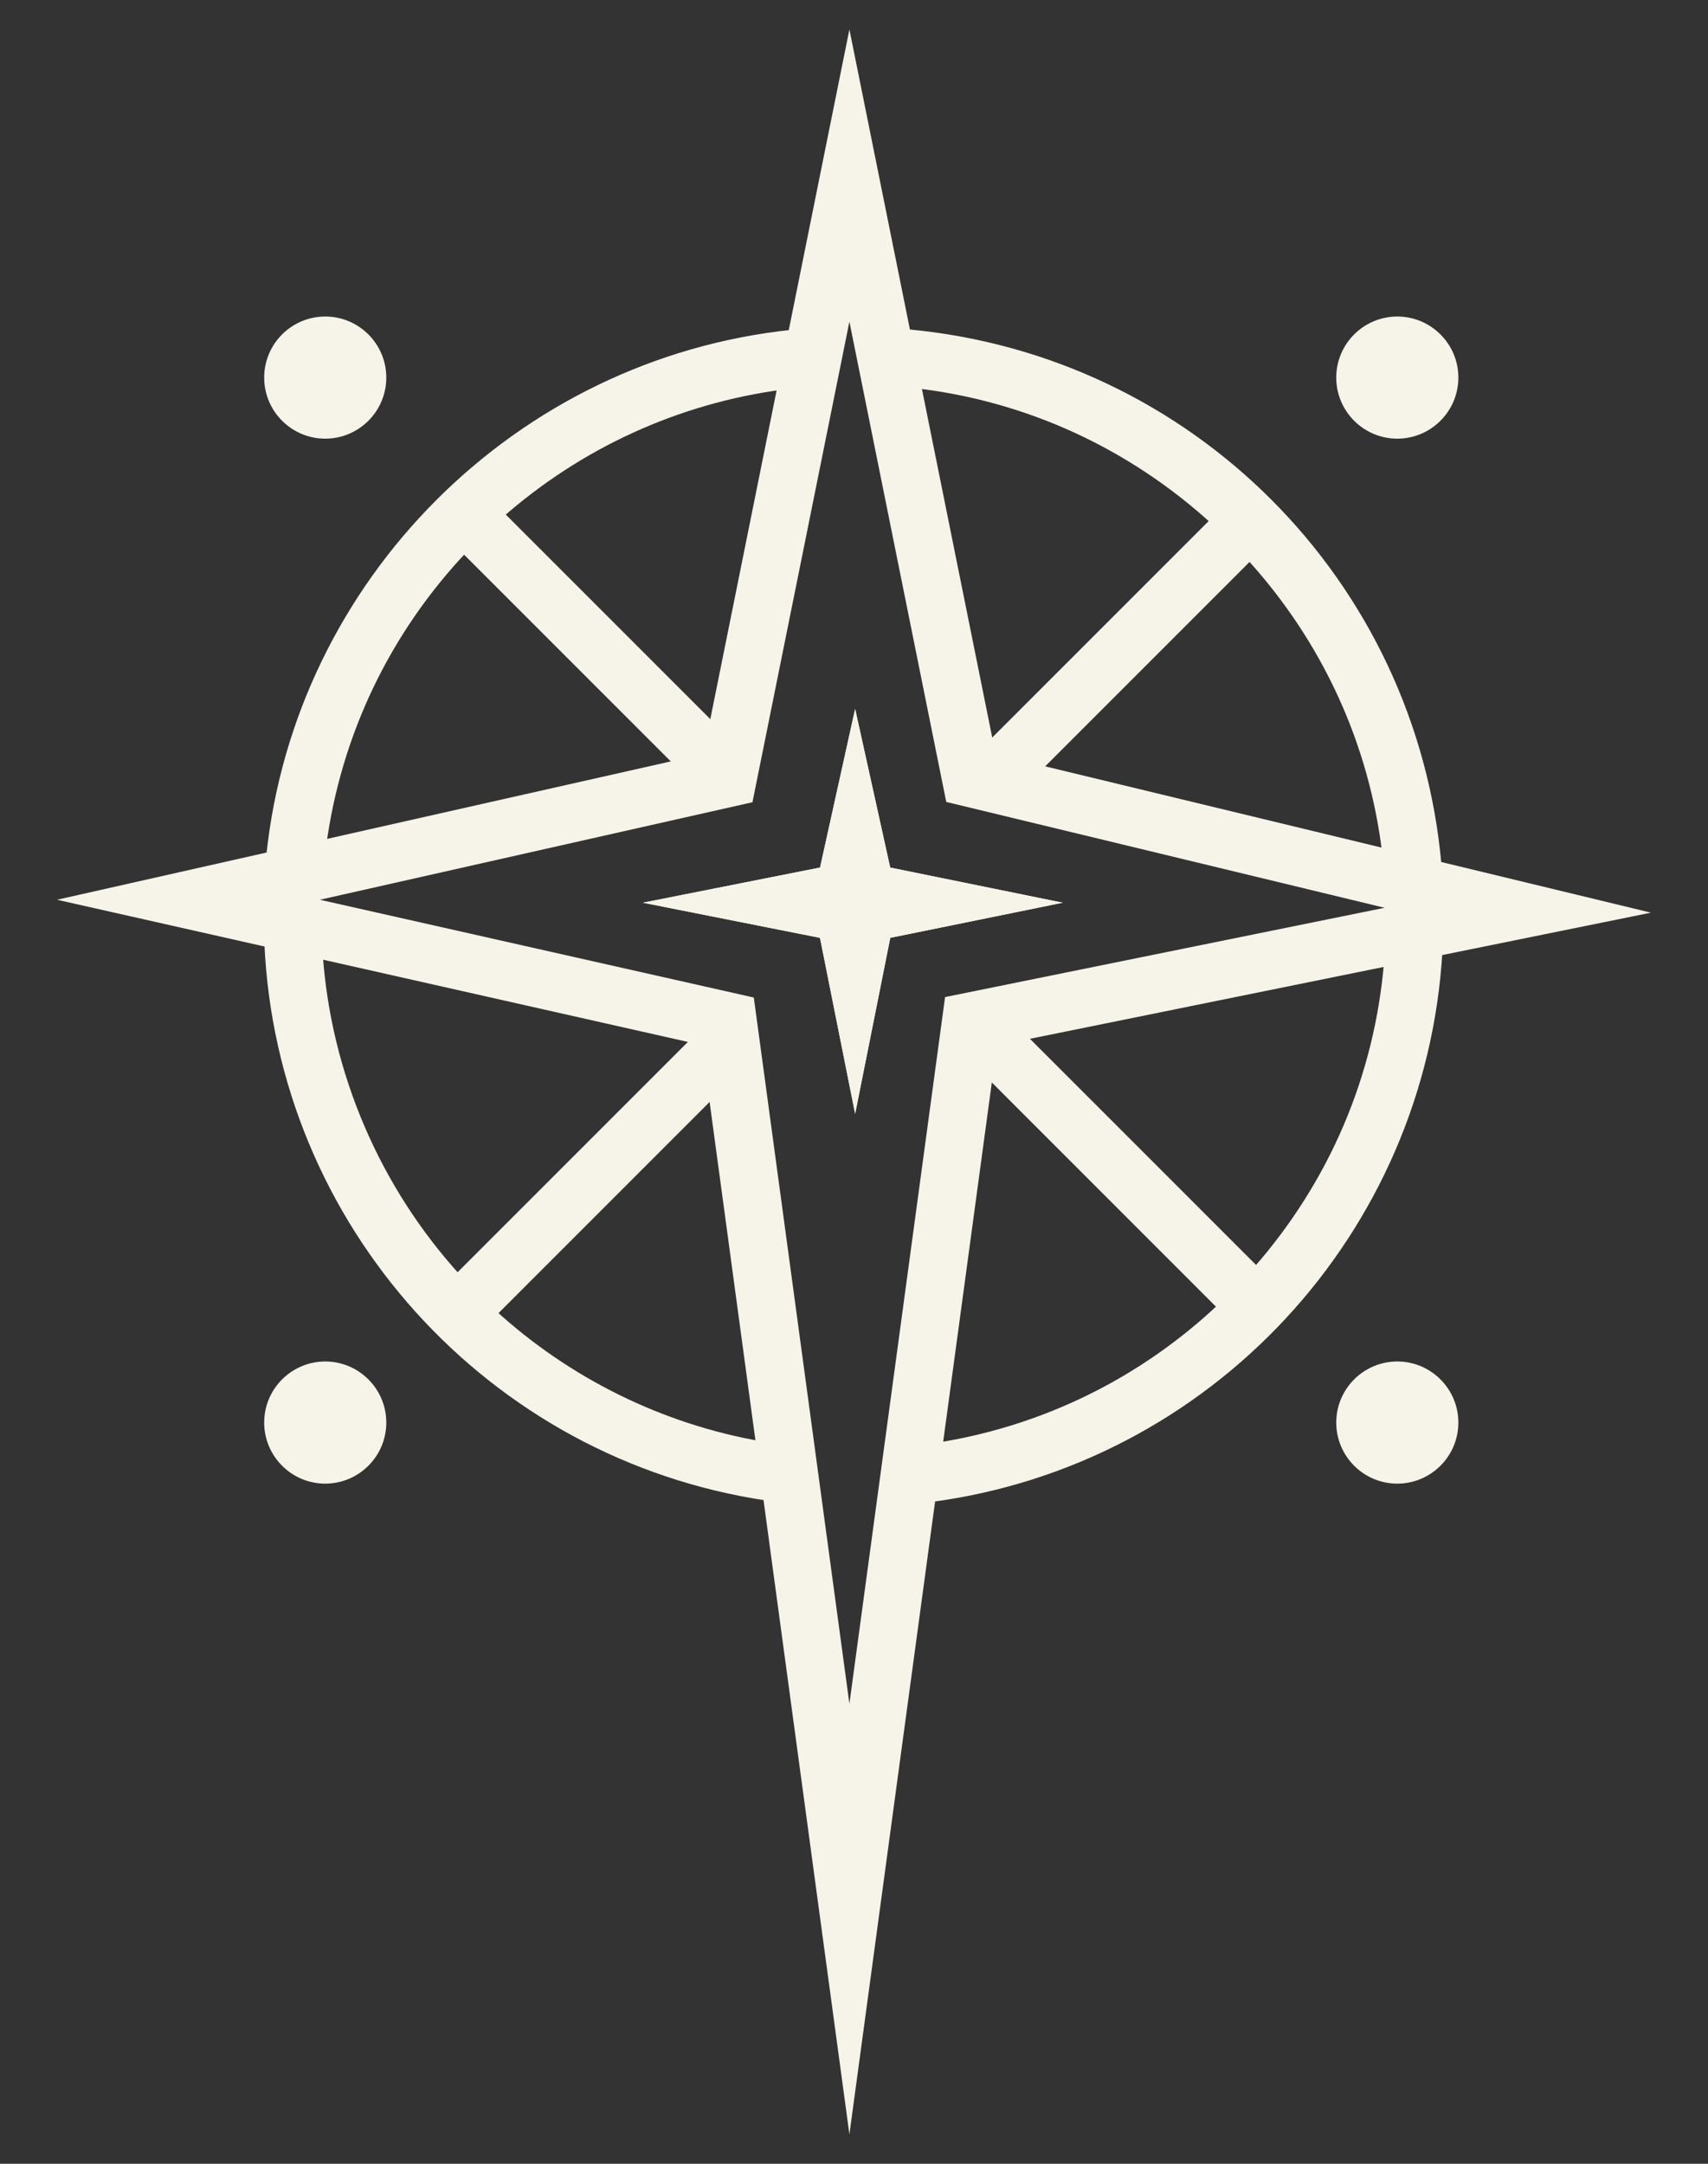 <svg xmlns="http://www.w3.org/2000/svg" xmlns:xlink="http://www.w3.org/1999/xlink" xmlns:serif="http://www.serif.com/" width="100%" height="100%" viewBox="0 0 300 380" xml:space="preserve" style="fill-rule:evenodd;clip-rule:evenodd;stroke-linejoin:round;stroke-miterlimit:2;"><rect x="0" y="0" width="300" height="380" fill="#333333" stroke="none"/><g><g><path d="M86.328,230.643l-1.291,1.291l-5.99,-5.977l1.297,-1.297c-14.013,-15.319 -23.025,-35.214 -24.512,-57.189l-8.553,-1.93c2.151,49.561 39.448,90.049 87.582,97.163l-1.183,-8.724c-18.072,-3.154 -34.353,-11.449 -47.35,-23.337" style="fill:#f6f4e8;fill-rule:nonzero;"></path><path d="M135.853,263.706l-1.115,-0.166c-49.017,-7.245 -86.156,-48.443 -88.303,-97.961l-0.049,-1.107l10.248,2.313l0.043,0.628c1.42,20.975 10.047,41.104 24.293,56.675l0.547,0.598l-1.271,1.269l4.791,4.784l1.266,-1.266l0.599,0.545c13.202,12.079 29.428,20.073 46.924,23.128l0.611,0.105l1.416,10.455Zm-87.674,-97.093c2.593,47.842 38.391,87.56 85.694,95.084l-0.947,-6.992c-17.32,-3.14 -33.391,-11.043 -46.567,-22.895l-1.322,1.322l-7.187,-7.177l1.326,-1.324c-14.038,-15.613 -22.587,-35.613 -24.143,-56.473l-6.854,-1.545Z" style="fill:#f6f4e8;fill-rule:nonzero;"></path><path d="M213.527,91.477l3.707,-3.708l5.99,5.979l-3.713,3.713c13.014,14.223 21.758,32.375 24.129,52.501l8.712,2.103c-4.317,-49.484 -43.772,-89.004 -93.233,-93.409l1.75,8.676c20.187,2.344 38.396,11.102 52.658,24.145" style="fill:#f6f4e8;fill-rule:nonzero;"></path><path d="M253.297,153.163l-10.428,-2.516l-0.068,-0.586c-2.293,-19.443 -10.56,-37.434 -23.914,-52.028l-0.545,-0.599l3.686,-3.687l-4.795,-4.781l-3.679,3.681l-0.599,-0.545c-14.639,-13.39 -32.684,-21.666 -52.184,-23.928l-0.609,-0.071l-2.097,-10.39l1.129,0.1c50.097,4.463 89.629,44.071 94,94.179l0.103,1.171Zm-8.886,-3.885l6.989,1.685c-4.771,-48.357 -42.872,-86.518 -91.226,-91.356l1.405,6.959c19.353,2.371 37.277,10.569 51.919,23.742l3.735,-3.735l7.188,7.174l-3.74,3.741c13.139,14.602 21.333,32.482 23.73,51.79" style="fill:#f6f4e8;fill-rule:nonzero;"></path><path d="M252.505,167.029l-8.543,1.735c-1.698,20.868 -10.205,39.793 -23.299,54.632l2.561,2.561l-5.991,5.977l-2.439,-2.439c-13.545,12.845 -30.865,21.676 -50.122,24.715l-1.181,8.724c48.377,-6.414 86.159,-46.507 89.014,-95.905" style="fill:#f6f4e8;fill-rule:nonzero;"></path><path d="M162.505,263.919l1.415,-10.447l0.622,-0.099c18.709,-2.952 35.887,-11.422 49.672,-24.494l0.6,-0.567l2.422,2.425l4.792,-4.782l-2.523,-2.524l0.526,-0.597c13.466,-15.261 21.449,-33.982 23.089,-54.14l0.051,-0.633l10.242,-2.08l-0.063,1.097c-2.86,49.513 -40.604,90.179 -89.747,96.696l-1.098,0.145Zm2.923,-8.974l-0.948,6.999c47.443,-6.813 83.836,-46.027 87.112,-93.866l-6.839,1.388c-1.762,20.019 -9.678,38.623 -22.93,53.891l2.598,2.598l-7.189,7.175l-2.454,-2.459c-13.777,12.844 -30.813,21.222 -49.35,24.274" style="fill:#f6f4e8;fill-rule:nonzero;"></path><path d="M81.498,96.197l-2.451,-2.449l5.99,-5.979l2.56,2.561c13.7,-12.087 30.887,-20.244 49.872,-22.764l1.779,-8.815c-48.22,4.997 -86.654,43.434 -91.639,91.657l8.849,-1.993c2.71,-20.097 11.728,-38.181 25.04,-52.218" style="fill:#f6f4e8;fill-rule:nonzero;"></path><path d="M46.644,151.491l0.124,-1.171c5.014,-48.516 43.872,-87.381 92.392,-92.411l1.144,-0.12l-2.124,10.537l-0.599,0.081c-18.367,2.435 -35.458,10.237 -49.424,22.557l-0.597,0.525l-2.523,-2.523l-4.791,4.781l2.434,2.433l-0.569,0.598c-13.603,14.344 -22.184,32.239 -24.817,51.75l-0.078,0.582l-10.572,2.381Zm91.546,-91.774c-46.805,5.392 -84.223,42.806 -89.611,89.605l7.119,-1.605c2.733,-19.365 11.234,-37.145 24.622,-51.503l-2.471,-2.467l7.188,-7.174l2.597,2.598c13.957,-12.109 30.913,-19.828 49.124,-22.361l1.432,-7.093Z" style="fill:#f6f4e8;fill-rule:nonzero;"></path><path d="M174.329,182.907l-0.73,5.392l41.195,41.195l2.441,2.44l5.989,-5.979l-2.561,-2.56l-41.476,-41.475l-4.858,0.987Z" style="fill:#f6f4e8;fill-rule:nonzero;"></path><path d="M217.232,233.132l-44.528,-44.532l0.865,-6.403l5.896,-1.196l44.956,44.956l-7.189,7.175Zm-42.739,-45.137l42.742,42.744l4.793,-4.782l-43.12,-43.118l-3.821,0.777l-0.594,4.379Z" style="fill:#f6f4e8;fill-rule:nonzero;"></path><path d="M85.038,87.77l-5.989,5.979l2.45,2.449l38.005,38.006l4.74,-1.068l1.034,-5.126l-37.68,-37.681l-2.56,-2.559Z" style="fill:#f6f4e8;fill-rule:nonzero;"></path><path d="M119.235,135.133l-0.329,-0.33l-41.056,-41.056l7.187,-7.174l41.16,41.158l-1.232,6.107l-5.73,1.295Zm-38.989,-41.386l39.527,39.528l3.75,-0.845l0.836,-4.144l-39.322,-39.32l-4.791,4.781Z" style="fill:#f6f4e8;fill-rule:nonzero;"></path><path d="M223.224,93.748l-5.989,-5.979l-3.708,3.708l-39.765,39.765l0.391,1.938l7.764,1.875l37.594,-37.594l3.713,-3.713Z" style="fill:#f6f4e8;fill-rule:nonzero;"></path><path d="M182.179,135.988l-8.749,-2.112l-0.588,-2.911l44.391,-44.392l7.187,7.174l-42.241,42.241Zm-7.304,-3.503l6.78,1.636l40.372,-40.374l-4.794,-4.781l-42.553,42.554l0.195,0.965Z" style="fill:#f6f4e8;fill-rule:nonzero;"></path><path d="M79.047,225.956l5.99,5.979l1.291,-1.293l38.92,-38.919l-1.203,-8.883l-1.536,-0.345l-42.165,42.165l-1.297,1.296Z" style="fill:#f6f4e8;fill-rule:nonzero;"></path><path d="M85.037,233.132l-7.187,-7.177l44.389,-44.387l2.567,0.575l1.337,9.88l-41.106,41.109Zm-4.791,-7.177l4.791,4.782l39.317,-39.318l-1.068,-7.881l-0.508,-0.117l-42.532,42.534Z" style="fill:#f6f4e8;fill-rule:nonzero;"></path><path d="M245.429,239.951c-5.456,-0 -9.878,4.422 -9.878,9.88c-0,5.452 4.422,9.876 9.878,9.876c5.456,0 9.878,-4.424 9.878,-9.876c0,-5.458 -4.422,-9.88 -9.878,-9.88" style="fill:#f6f4e8;fill-rule:nonzero;"></path><path d="M245.428,260.555c-5.914,-0 -10.725,-4.811 -10.725,-10.724c0,-5.915 4.811,-10.727 10.725,-10.727c5.913,0 10.724,4.812 10.724,10.727c0,5.913 -4.811,10.724 -10.724,10.724m-0,-19.758c-4.979,-0 -9.032,4.053 -9.032,9.034c-0,4.978 4.053,9.032 9.032,9.032c4.979,-0 9.032,-4.054 9.032,-9.032c-0,-4.981 -4.053,-9.034 -9.032,-9.034" style="fill:#f6f4e8;fill-rule:nonzero;"></path><path d="M57.127,239.951c-5.456,-0 -9.879,4.422 -9.879,9.88c0,5.452 4.423,9.876 9.879,9.876c5.456,0 9.878,-4.424 9.878,-9.876c-0,-5.458 -4.422,-9.88 -9.878,-9.88" style="fill:#f6f4e8;fill-rule:nonzero;"></path><path d="M57.127,260.555c-5.913,-0 -10.725,-4.811 -10.725,-10.724c0,-5.915 4.812,-10.727 10.725,-10.727c5.913,0 10.724,4.812 10.724,10.727c0,5.913 -4.811,10.724 -10.724,10.724m-0,-19.758c-4.979,-0 -9.033,4.053 -9.033,9.034c0,4.978 4.054,9.032 9.033,9.032c4.978,-0 9.031,-4.054 9.031,-9.032c0,-4.981 -4.053,-9.034 -9.031,-9.034" style="fill:#f6f4e8;fill-rule:nonzero;"></path><path d="M144.746,163.985l-27.476,-5.454l27.476,-5.455l5.452,-24.661l5.455,24.661l26.766,5.455l-26.766,5.454l-5.455,27.306l-5.452,-27.306Z" style="fill:#f6f4e8;fill-rule:nonzero;"></path><path d="M150.199,195.611l-6.174,-30.906l-31.102,-6.173l31.114,-6.176l6.162,-27.858l6.16,27.862l30.296,6.172l-30.284,6.17l-6.172,30.909Zm-28.582,-37.079l23.847,4.733l4.735,23.707l4.735,-23.703l23.246,-4.737l-23.236,-4.736l-4.745,-21.46l-4.747,21.464l-23.835,4.732Z" style="fill:#f6f4e8;fill-rule:nonzero;"></path><path d="M173.599,188.298l0.729,-5.39l4.859,-0.988l64.775,-13.156l8.543,-1.735l33.574,-6.819l-33.727,-8.145l-8.712,-2.103l-61.723,-14.907l-7.765,-1.875l-0.391,-1.938l-12.892,-63.908l-1.75,-8.676l-9.927,-49.209l-9.945,49.302l-1.778,8.817l-12.192,60.442l-1.034,5.126l-4.738,1.07l-63.049,14.209l-8.848,1.993l-33.74,7.606l33.411,7.529l8.554,1.928l66.676,15.024l1.536,0.345l1.203,8.884l8.432,62.256l1.181,8.724l14.331,105.821l14.299,-105.591l1.181,-8.724l8.927,-65.912Zm-41.957,-12.415l-79.305,-17.869l79.107,-17.831l17.748,-87.97l17.737,87.926l80.176,19.356l-80.352,16.321l-17.561,129.698l-17.55,-129.631Z" style="fill:#f6f4e8;fill-rule:nonzero;"></path><path d="M149.193,374.829l-25.908,-191.293l-0.962,-0.215l-112.302,-25.307l113.502,-25.582l25.67,-127.261l25.683,127.314l115.103,27.796l-114.892,23.335l-25.894,191.213Zm-131.474,-216.815l107.087,24.131l1.281,9.464l23.106,170.611l24.377,-180.023l5.449,-1.106l103.16,-20.952l-108.748,-26.263l-0.5,-2.468l-23.738,-117.681l-24.228,120.113l-107.246,24.174Zm131.474,153.807l-18.31,-135.242l-82.395,-18.565l82.236,-18.537l18.469,-91.544l18.458,91.509l83.354,20.124l-83.493,16.959l-18.319,135.296Zm-93.007,-153.807l76.217,17.172l0.078,0.582l16.712,123.44l16.803,-124.1l0.589,-0.122l76.619,-15.563l-76.996,-18.588l-0.109,-0.53l-16.906,-83.814l-17.027,84.396l-75.98,17.127Z" style="fill:#f6f4e8;fill-rule:nonzero;"></path><path d="M245.429,76.19c5.456,0 9.878,-4.422 9.878,-9.878c0,-5.454 -4.422,-9.878 -9.878,-9.878c-5.456,-0 -9.878,4.424 -9.878,9.878c-0,5.456 4.422,9.878 9.878,9.878" style="fill:#f6f4e8;fill-rule:nonzero;"></path><path d="M245.428,77.038c-5.914,0 -10.725,-4.811 -10.725,-10.724c0,-5.915 4.811,-10.726 10.725,-10.726c5.913,-0 10.724,4.811 10.724,10.726c0,5.913 -4.811,10.724 -10.724,10.724m-0,-19.758c-4.979,-0 -9.032,4.053 -9.032,9.034c-0,4.979 4.053,9.032 9.032,9.032c4.979,-0 9.032,-4.053 9.032,-9.032c-0,-4.981 -4.053,-9.034 -9.032,-9.034" style="fill:#f6f4e8;fill-rule:nonzero;"></path><path d="M57.127,76.19c5.456,0 9.878,-4.422 9.878,-9.878c-0,-5.454 -4.422,-9.878 -9.878,-9.878c-5.456,-0 -9.879,4.424 -9.879,9.878c0,5.456 4.423,9.878 9.879,9.878" style="fill:#f6f4e8;fill-rule:nonzero;"></path><path d="M57.127,77.038c-5.913,0 -10.725,-4.811 -10.725,-10.724c0,-5.915 4.812,-10.726 10.725,-10.726c5.913,-0 10.724,4.811 10.724,10.726c0,5.913 -4.811,10.724 -10.724,10.724m-0,-19.758c-4.979,-0 -9.033,4.053 -9.033,9.034c0,4.979 4.054,9.032 9.033,9.032c4.978,-0 9.031,-4.053 9.031,-9.032c0,-4.981 -4.053,-9.034 -9.031,-9.034" style="fill:#f6f4e8;fill-rule:nonzero;"></path><path d="M155.652,163.985l26.766,-5.454l-26.766,-5.455l-5.454,-24.661l-5.453,24.661l-27.475,5.455l27.475,5.454l5.453,27.306l5.454,-27.306Z" style="fill:#f6f4e8;fill-rule:nonzero;"></path><path d="M150.199,195.611l-6.174,-30.906l-31.102,-6.173l31.114,-6.176l6.162,-27.858l6.16,27.862l30.296,6.172l-30.284,6.17l-6.172,30.909Zm-28.582,-37.079l23.847,4.733l4.735,23.707l4.735,-23.703l23.246,-4.737l-23.236,-4.736l-4.745,-21.46l-4.747,21.464l-23.835,4.732Z" style="fill:#f6f4e8;fill-rule:nonzero;"></path></g></g></svg>